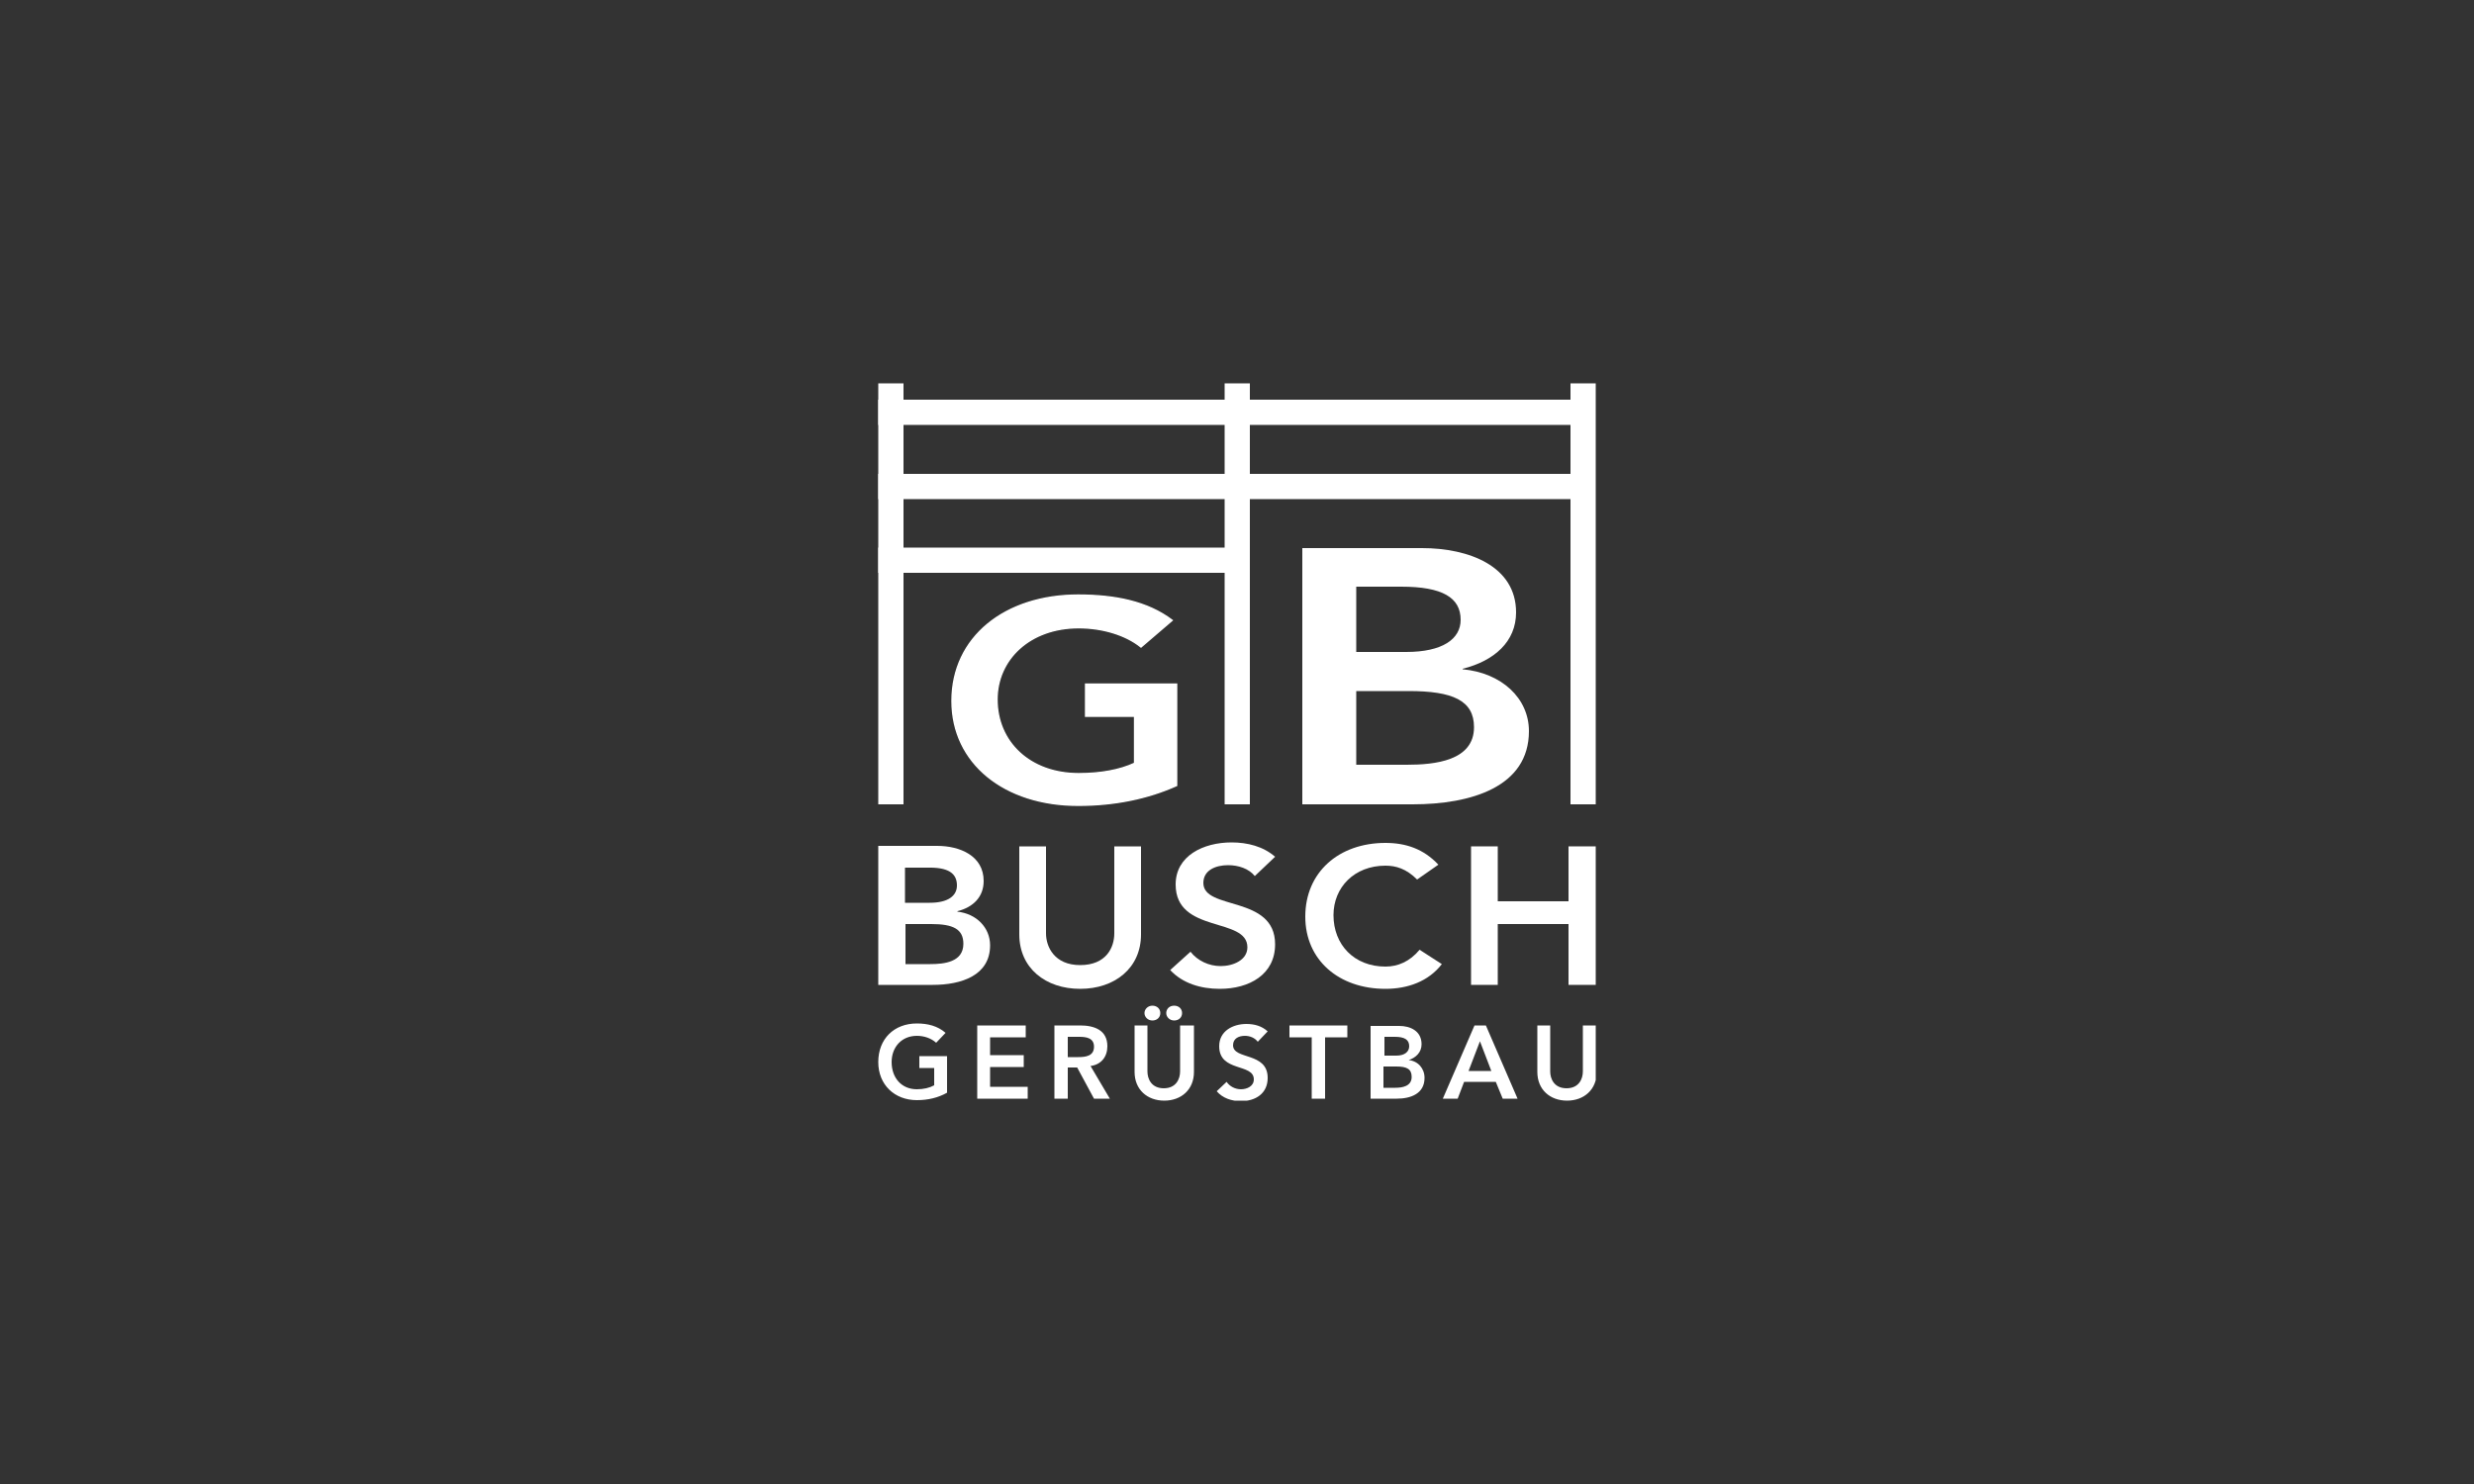 <svg xmlns="http://www.w3.org/2000/svg" xmlns:xlink="http://www.w3.org/1999/xlink" id="Ebene_1" x="0px" y="0px" viewBox="0 0 500 300" style="enable-background:new 0 0 500 300;" xml:space="preserve"><rect x="0" y="0" width="500" height="300" fill="#333333" stroke="none"/><style type="text/css">	.st0{clip-path:url(#SVGID_00000163795831937474348270000009920939668159309441_);fill:#FFFFFF;}	.st1{fill:#FFFFFF;}	.st2{clip-path:url(#SVGID_00000152229652504504779980000003972548030908995501_);fill:#FFFFFF;}	.st3{clip-path:url(#SVGID_00000152229652504504779980000003972548030908995501_);fill:none;stroke:#FFFFFF;stroke-width:0.275;}</style><g>	<defs>		<rect id="SVGID_1_" x="177.5" y="77.5" width="145" height="145"></rect>	</defs>	<clipPath id="SVGID_00000042721316432711608680000014443485175065825698_">		<use xlink:href="#SVGID_1_" style="overflow:visible;"></use>	</clipPath>	<path style="clip-path:url(#SVGID_00000042721316432711608680000014443485175065825698_);fill:#FFFFFF;" d="M322.5,207.3h-2.6v9.3  c0,1.5-0.8,3.4-3.3,3.4c-2.5,0-3.3-1.9-3.3-3.4v-9.3h-2.6v9.4c0,3.6,2.6,5.8,6,5.8c3.4,0,6-2.2,6-5.8V207.3z M296.8,216.5l2.3-6  l2.3,6H296.8z M291.6,222.1h3l1.3-3.4h6.4l1.4,3.4h3l-6.4-14.8h-2.3L291.6,222.1z M279.7,215.6h2.5c2.1,0,3.1,0.5,3.1,2.1  c0,1.9-1.9,2.2-3.3,2.2h-2.4V215.6z M279.7,209.6h2.2c2,0,2.9,0.6,2.9,1.9c0,1.1-0.9,1.9-2.6,1.9h-2.4V209.6z M277,222.1h5.3  c2.8,0,5.6-1,5.6-4.2c0-1.9-1.3-3.4-3.2-3.6v0c1.5-0.5,2.6-1.6,2.6-3.2c0-2.7-2.3-3.7-4.5-3.7H277V222.1z M265.2,222.1h2.6v-12.4  h4.5v-2.4h-11.7v2.4h4.5V222.1z M256.2,208.5c-1.2-1.1-2.7-1.5-4.3-1.5c-2.7,0-5.5,1.4-5.5,4.5c0,5.3,7,3.4,7,6.7  c0,1.4-1.4,2-2.6,2c-1.2,0-2.3-0.6-2.9-1.5l-2,1.9c1.2,1.4,3,2,4.9,2c2.9,0,5.4-1.5,5.4-4.7c0-5.3-7-3.6-7-6.6  c0-1.4,1.2-1.9,2.4-1.9c1,0,2,0.4,2.6,1.2L256.2,208.5z M241.1,207.3h-2.6v9.3c0,1.5-0.8,3.4-3.3,3.4c-2.5,0-3.3-1.9-3.3-3.4v-9.3  h-2.6v9.4c0,3.6,2.6,5.8,6,5.8c3.4,0,6-2.2,6-5.8V207.3z M235.7,204.8c0,0.8,0.7,1.5,1.6,1.5c0.9,0,1.6-0.6,1.6-1.5  c0-0.9-0.7-1.5-1.6-1.5C236.3,203.3,235.7,204,235.7,204.8 M231.3,204.8c0,0.8,0.7,1.5,1.6,1.5c0.9,0,1.6-0.6,1.6-1.5  c0-0.9-0.7-1.5-1.6-1.5C232,203.3,231.3,204,231.3,204.8 M215.8,213.6v-4h2.3c1.4,0,3,0.2,3,2c0,1.9-1.7,2.1-3.2,2.1H215.8z   M213.2,222.1h2.6v-6.3h1.9l3.4,6.3h3.2l-3.9-6.6c2.2-0.3,3.4-1.9,3.4-4c0-3.3-2.7-4.2-5.5-4.2h-5.2V222.1z M197.5,222.1h10.2v-2.4  h-7.6v-4h6.8v-2.4h-6.8v-3.6h7.2v-2.4h-9.8V222.1z M191.5,213.5h-5.7v2.4h3v3.5c-0.9,0.5-2.1,0.8-3.5,0.8c-3.1,0-5.1-2.3-5.1-5.5  c0-3,2-5.3,5.1-5.3c1.5,0,2.9,0.5,3.9,1.4l1.9-2c-1.6-1.4-3.6-1.9-5.8-1.9c-4.6,0-7.8,3.1-7.8,7.8c0,4.6,3.3,7.7,7.8,7.7  c2.3,0,4.3-0.5,6.1-1.5V213.5z"></path>	<path style="clip-path:url(#SVGID_00000042721316432711608680000014443485175065825698_);fill:#FFFFFF;" d="M193.4,179  c0,2.1-1.8,3.5-5.5,3.5h-5v-7.1h4.5C191.6,175.3,193.4,176.5,193.4,179 M183,186.8h5.2c4.4,0,6.5,1,6.5,4c0,3.7-3.9,4.1-6.7,4.1h-5  V186.8z M198.8,178.1c0-5.1-4.8-7.1-9.4-7.1h-11.9v28.1h11c5.8,0,11.6-1.9,11.6-8c0-3.6-2.8-6.4-6.6-6.8v-0.1  C196.7,183.4,198.8,181.3,198.8,178.1"></path>	<path style="clip-path:url(#SVGID_00000042721316432711608680000014443485175065825698_);fill:#FFFFFF;" d="M230.7,171.1h-5.5v17.6  c0,2.8-1.6,6.4-6.9,6.4c-5.2,0-6.9-3.7-6.9-6.4v-17.6H206v17.8c0,6.8,5.3,11,12.3,11s12.3-4.2,12.3-11V171.1z"></path>	<path style="clip-path:url(#SVGID_00000042721316432711608680000014443485175065825698_);fill:#FFFFFF;" d="M257.7,173.2  c-2.4-2.1-5.6-2.9-8.8-2.9c-5.7,0-11.3,2.7-11.3,8.5c0,10,14.5,6.5,14.5,12.7c0,2.6-2.9,3.8-5.4,3.8c-2.4,0-4.7-1.1-6.1-2.9  l-4.1,3.7c2.5,2.7,6.2,3.8,10,3.8c6,0,11.2-2.9,11.2-9c0-10-14.5-6.8-14.5-12.4c0-2.6,2.5-3.6,5-3.6c2.1,0,4.2,0.7,5.4,2.2  L257.7,173.2z"></path>	<path style="clip-path:url(#SVGID_00000042721316432711608680000014443485175065825698_);fill:#FFFFFF;" d="M290.7,174.8  c-3-3.2-6.6-4.4-10.7-4.4c-9.4,0-16.2,5.9-16.2,14.9c0,8.8,6.8,14.6,16.2,14.6c4.5,0,8.7-1.5,11.4-5l-4.5-2.9  c-2,2.4-4.4,3.4-6.9,3.4c-6.3,0-10.5-4.4-10.5-10.4c0-5.6,4.2-10,10.5-10c2.1,0,4.2,0.6,6.4,2.8L290.7,174.8z"></path></g><polygon class="st1" points="317,171.1 317,182.2 302.7,182.2 302.7,171.1 297.3,171.1 297.3,199.1 302.7,199.1 302.7,186.8  317,186.8 317,199.1 322.5,199.1 322.5,171.1 "></polygon><g>	<defs>		<rect id="SVGID_00000098198600164181908680000009730649530175352255_" x="177.5" y="77.5" width="145" height="145"></rect>	</defs>	<clipPath id="SVGID_00000046334311384185847580000014781205508829175190_">		<use xlink:href="#SVGID_00000098198600164181908680000009730649530175352255_" style="overflow:visible;"></use>	</clipPath>	<path style="clip-path:url(#SVGID_00000046334311384185847580000014781205508829175190_);fill:#FFFFFF;" d="M274.1,139.7h10.6  c8.9,0,13.2,1.9,13.2,7.3c0,6.8-7.9,7.6-13.6,7.6h-10.2V139.7z M274.1,118.6h9.1c8.3,0,12,2.2,12,6.7c0,3.9-3.7,6.5-11,6.5h-10.1  V118.6z M263.1,162.6h22.4c11.8,0,23.5-3.5,23.5-14.8c0-6.7-5.6-11.8-13.4-12.5v-0.1c6.4-1.6,10.8-5.5,10.8-11.4  c0-9.4-9.6-13-19-13h-24.2V162.6z"></path>	<path style="clip-path:url(#SVGID_00000046334311384185847580000014781205508829175190_);fill:#FFFFFF;" d="M237.8,138.3h-18.4v6.5  h9.9v9.5c-3,1.4-6.9,2.1-11.3,2.1c-9.9,0-16.5-6.4-16.5-15c0-8.1,6.6-14.5,16.5-14.5c4.8,0,9.5,1.4,12.6,3.9l6.3-5.4  c-5-3.8-11.6-5.1-19-5.1c-14.8,0-25.5,8.5-25.5,21.4c0,12.6,10.6,21.1,25.5,21.1c7.4,0,14.1-1.4,19.9-4V138.3z"></path>			<path style="clip-path:url(#SVGID_00000046334311384185847580000014781205508829175190_);fill:none;stroke:#FFFFFF;stroke-width:0.275;" d="  M237.8,138.3h-18.4v6.5h9.9v9.5c-3,1.4-6.9,2.1-11.3,2.1c-9.9,0-16.5-6.4-16.5-15c0-8.1,6.6-14.5,16.5-14.5c4.8,0,9.5,1.4,12.6,3.9  l6.3-5.4c-5-3.8-11.6-5.1-19-5.1c-14.8,0-25.5,8.5-25.5,21.4c0,12.6,10.6,21.1,25.5,21.1c7.4,0,14.1-1.4,19.9-4V138.3z"></path></g><rect x="317.4" y="77.5" class="st1" width="5.1" height="85.1"></rect><rect x="247.5" y="77.5" class="st1" width="5.1" height="85.1"></rect><rect x="177.5" y="77.5" class="st1" width="5.1" height="85.1"></rect><rect x="177.5" y="80.8" class="st1" width="144.9" height="5.1"></rect><rect x="177.5" y="110.7" class="st1" width="75" height="5.1"></rect><rect x="177.5" y="95.8" class="st1" width="144.9" height="5.1"></rect></svg>